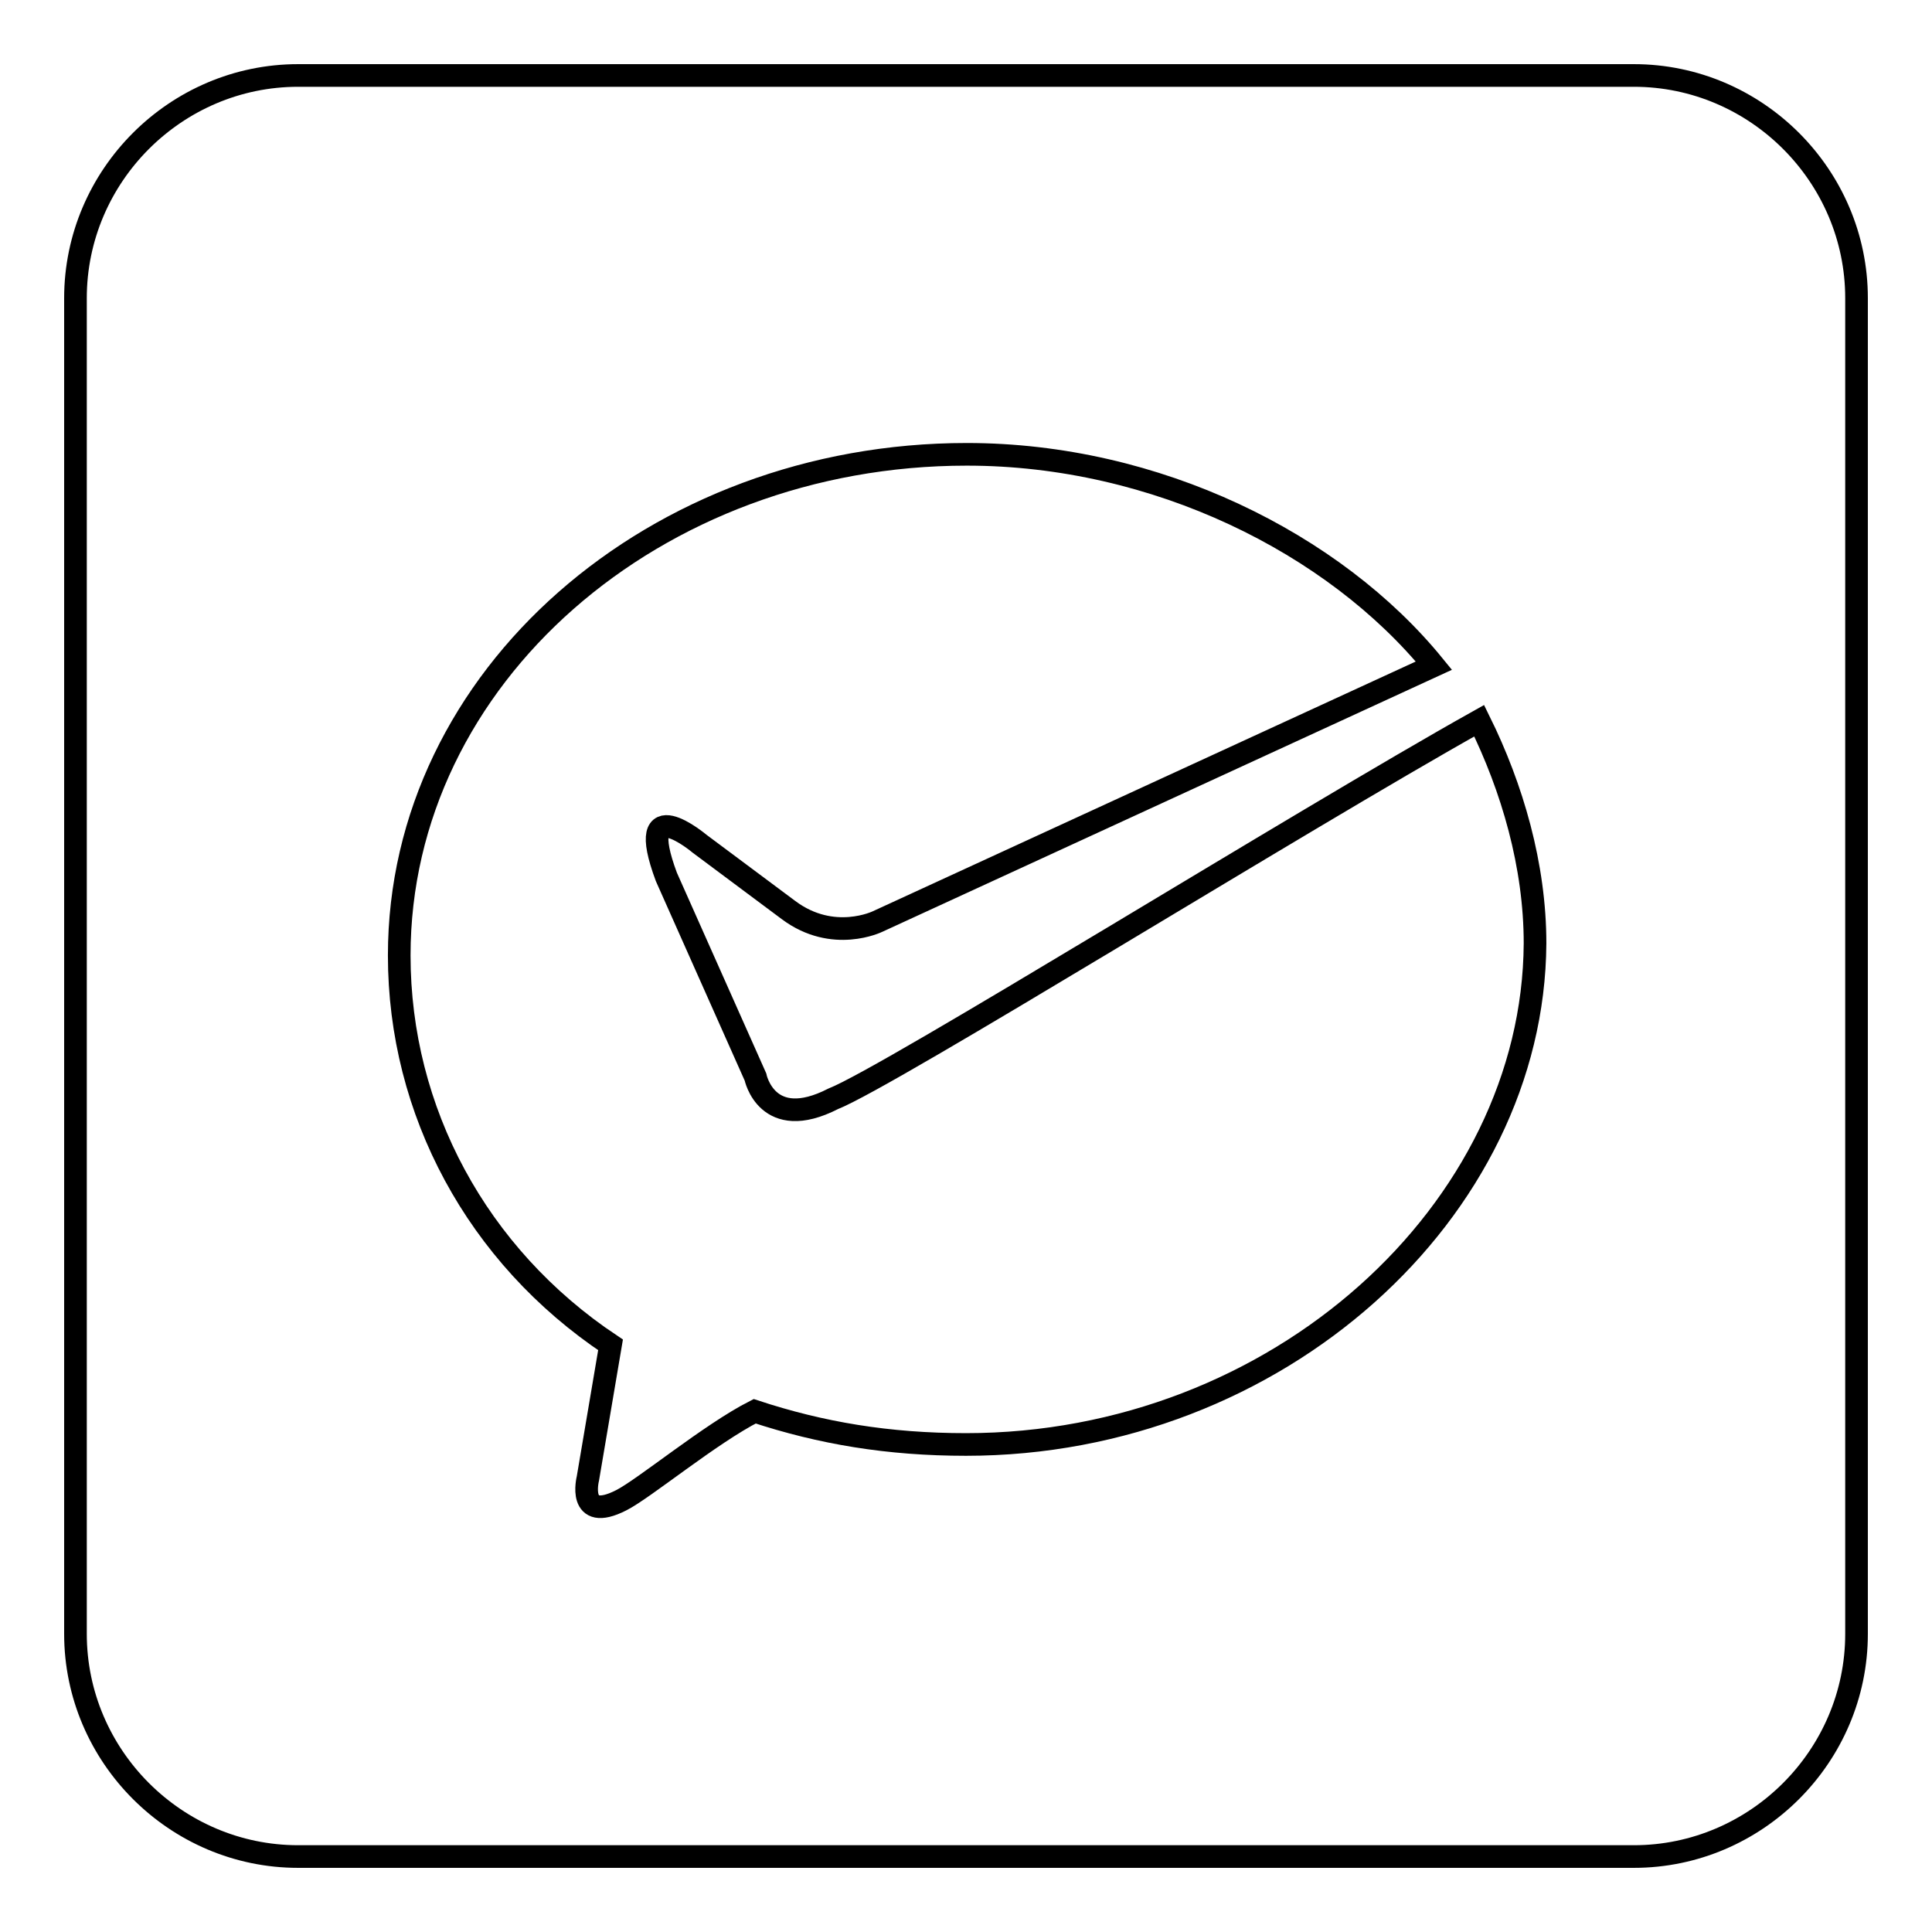 <?xml version="1.0" encoding="utf-8"?>
<!-- Svg Vector Icons : http://www.onlinewebfonts.com/icon -->
<!DOCTYPE svg PUBLIC "-//W3C//DTD SVG 1.1//EN" "http://www.w3.org/Graphics/SVG/1.1/DTD/svg11.dtd">
<svg version="1.1" xmlns="http://www.w3.org/2000/svg" xmlns:xlink="http://www.w3.org/1999/xlink" x="0px" y="0px" viewBox="0 0 256 256" enable-background="new 0 0 256 256" xml:space="preserve">
<g><g><path stroke-width="3" fill-opacity="0" stroke="#000000"  d="M216.5,10h-177C23.3,10,10,23.3,10,39.5v177c0,16.2,13.3,29.5,29.5,29.5h177c16.2,0,29.5-13.3,29.5-29.5v-177C246,23.3,232.7,10,216.5,10L216.5,10z M128,191.4c-10.3,0-19.2-1.5-28-4.4c-5.9,3-14.7,10.3-17.7,11.8c-5.9,3-4.4-2.9-4.4-2.9l3-17.7c-17.7-11.8-28-31-28-51.6c0-36.9,33.9-66.4,75.2-66.4c25.1,0,48.7,11.8,61.9,28l-73.7,33.9c0,0-5.9,2.9-11.8-1.5l-11.8-8.8c0,0-8.8-7.4-4.4,4.4l11.8,26.5c0,0,1.5,7.4,10.3,2.9c7.4-2.9,62-36.9,85.6-50.1c4.4,8.9,7.4,19.2,7.4,29.5C203.2,160.4,169.3,191.4,128,191.4L128,191.4z"/></g></g>
</svg>